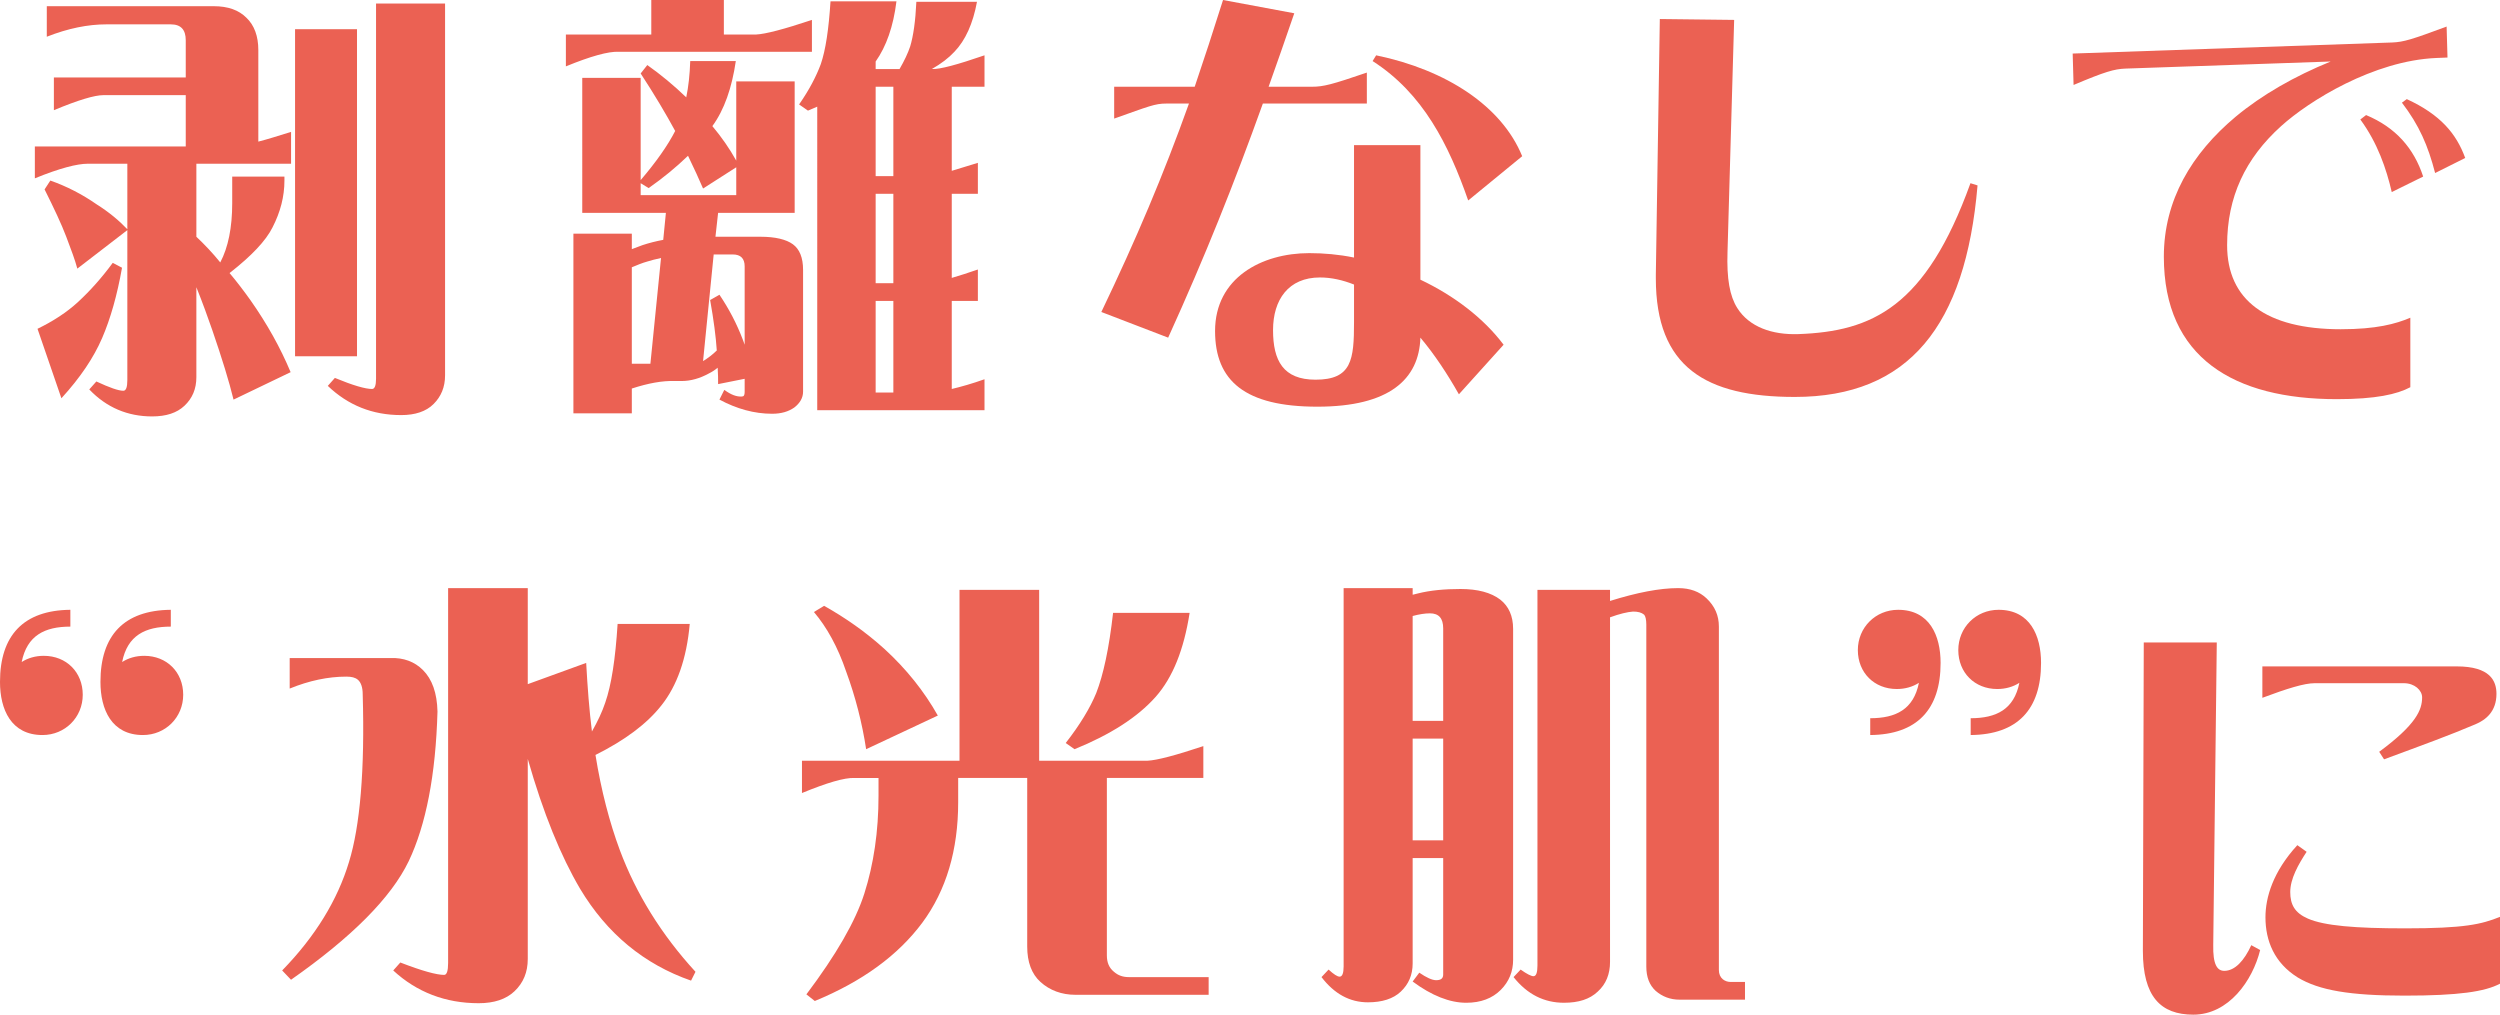 <?xml version="1.0" encoding="UTF-8"?> <svg xmlns="http://www.w3.org/2000/svg" id="_レイヤー_2" viewBox="0 0 451.95 183.43"><defs><style>.cls-1{fill:#eb6153;}</style></defs><g id="_レイヤー_1-2"><path class="cls-1" d="M46.7,25.6c1.6-.4,3.6-1.04,5.92-1.76v5.76h-17.12v13.2c1.52,1.44,2.96,2.96,4.32,4.64,1.44-2.72,2.16-6.32,2.16-10.72v-4.8h9.44v.72c0,2.88-.72,5.68-2.16,8.48-1.2,2.4-3.76,5.12-7.76,8.24,1.28,1.52,2.56,3.2,3.76,4.88,3.04,4.32,5.44,8.64,7.28,13.04l-10.32,4.96c-.8-3.28-2.08-7.44-3.84-12.56-.8-2.32-1.76-4.96-2.88-7.76v16.24c0,2.16-.72,3.84-2.16,5.2-1.36,1.28-3.28,1.92-5.84,1.92-4.4,0-8.24-1.6-11.36-4.88l1.28-1.44c2.4,1.12,4,1.68,4.88,1.68.48,0,.72-.64.72-1.92v-27.12l-9.04,6.96c-.4-1.52-1.12-3.44-2-5.76-.88-2.32-2.24-5.2-3.92-8.56l1.04-1.6c2.96,1.04,5.76,2.48,8.4,4.32,2.16,1.36,4,2.88,5.52,4.48v-11.84h-7.2c-1.84,0-5.04.8-9.52,2.64v-5.76h27.28v-9.28h-14.88c-1.6,0-4.56.88-8.96,2.72v-5.92h23.84v-6.72c0-1.92-.88-2.88-2.72-2.88h-11.6c-3.36,0-6.96.72-10.8,2.24V1.12h30.16c2.64,0,4.56.72,5.92,2.08,1.44,1.36,2.16,3.36,2.16,5.84v16.56ZM18.46,61.12c-1.52,3.52-3.92,7.12-7.36,10.88l-4.32-12.56c2.8-1.36,5.28-2.96,7.36-4.88,2.16-2,4.24-4.32,6.24-7.04l1.68.88c-.88,4.96-2.08,9.2-3.6,12.72ZM64.54,64.4h-11.2V5.28h11.2v59.12ZM80.46.64v67.2c0,2.16-.72,3.84-2.08,5.2s-3.36,2-5.84,2c-5.2,0-9.6-1.76-13.28-5.28l1.28-1.44c3.28,1.36,5.52,2,6.72,2,.48,0,.72-.64.72-1.84V.64h12.48Z"></path><path class="cls-1" d="M102.3,6.24h15.44V0h13.12v6.24h5.84c1.68-.08,5.04-.96,10.08-2.64v5.76h-34.96c-1.84-.08-5.04.8-9.52,2.64v-5.76ZM130.06,72.24l.88-1.76c1.2.88,2.24,1.28,3.2,1.2.32,0,.48-.24.48-.8v-2.4l-4.8.96c0-.88,0-1.84-.08-2.96-.48.4-.96.72-1.6,1.04-1.6.88-3.28,1.36-4.88,1.36h-1.2c-2.32-.08-4.88.4-7.84,1.36v4.48h-10.56v-32.48h10.56v2.8l1.92-.72c1.2-.4,2.48-.72,3.76-.96l.48-4.88h-15.12V14.08h10.56v18.48c2.8-3.28,4.88-6.24,6.24-8.88-1.6-2.96-3.68-6.48-6.24-10.4l1.2-1.52c2.48,1.76,4.8,3.68,7.04,5.84.4-1.92.64-4.08.72-6.56h8.24c-.72,4.88-2.08,8.8-4.24,11.76,1.68,2,3.12,4.08,4.32,6.24v-14.32h10.56v23.76h-13.84l-.48,4.32h8.16c2.64,0,4.64.48,5.84,1.36,1.2.88,1.84,2.4,1.84,4.64v22c0,1.12-.56,2.08-1.6,2.88-1.04.72-2.32,1.12-4,1.12-3.2,0-6.4-.88-9.52-2.56ZM117.58,65.76l1.92-19.12c-1.12.24-1.68.4-2.48.64-.88.24-1.84.64-2.8,1.04v17.44h3.36ZM133.1,35.28v-5.04l-6,3.84c-.72-1.68-1.6-3.6-2.72-5.92-2.16,2.08-4.48,4-7.12,5.84l-1.44-.88v2.16h17.28ZM129.58,63.36c-.16-2.48-.56-5.52-1.2-9.12l1.68-.96c1.68,2.48,3.12,5.2,4.24,8.16l.32.88v-14.16c0-1.44-.72-2.16-2.16-2.16h-3.44l-1.92,19.28c.8-.48,1.76-1.2,2.48-1.92ZM147.74,19.28l-1.68.72-1.6-1.12c1.84-2.64,3.12-5.12,3.92-7.28.88-2.56,1.44-6.32,1.76-11.36h11.92c-.56,4.56-1.84,8.16-3.76,10.88v1.36h4.32c.88-1.52,1.52-2.88,1.92-4.08.56-1.84.96-4.56,1.12-8.08h10.96c-.72,3.92-2.08,6.96-4.08,9.04-1.04,1.12-2.4,2.16-4.08,3.12,1.44.08,4.64-.8,9.52-2.48v5.68h-5.92v15.2l4.72-1.44v5.6h-4.72v15.2c1.36-.4,2.88-.88,4.72-1.52v5.68h-4.72v15.92c1.68-.4,3.68-.96,5.92-1.76v5.6h-30.24V19.28ZM161.5,31.84V15.68h-3.2v16.16h3.2ZM161.5,51.2v-16.16h-3.2v16.16h3.2ZM161.5,70.96v-16.56h-3.2v16.56h3.2Z"></path><path class="cls-1" d="M199.1,56.4c6.32-13.2,11.2-24.72,15.84-37.68h-4.08c-2.08,0-3.12.48-9.44,2.72v-5.76h14.56c1.68-4.96,3.36-10.08,5.12-15.68l12.88,2.4c-1.6,4.64-3.12,9.04-4.64,13.28h7.84c2.08,0,3.6-.4,9.92-2.56v5.6h-18.8c-5.2,14.48-10.4,27.52-17.12,42.32l-12.08-4.64ZM219.66,59.84c0-9.6,8.4-14.08,17.04-14.08,2.64,0,5.36.24,8.08.8v-20.32h12v24.32c6.08,2.88,11.44,6.96,15.04,11.76l-8.08,8.96c-2.08-3.68-4.4-7.2-6.96-10.24-.24,7.52-5.6,12.48-18.64,12.48s-18.48-4.64-18.48-13.68ZM237.82,68.64c6.56,0,6.96-3.6,6.96-10.4v-6.8c-2-.8-4.08-1.28-6.16-1.28-5.68,0-8.48,4-8.48,9.52s1.84,8.96,7.68,8.96ZM248.78,10c12.72,2.64,22.72,9.2,26.4,18.24l-9.76,8c-3.52-10.08-8.16-19.36-17.28-25.2l.64-1.04Z"></path><path class="cls-1" d="M313.5,3.6l-1.2,41.92c-.16,4.88.4,8,1.76,10.16,2.16,3.44,6.32,4.88,11.04,4.72,13.36-.48,23.04-4.88,31.12-27.28l1.28.4c-2.16,25.44-12.48,38.24-33.04,38.24-16.08,0-25.12-5.36-25.12-21.44v-.64l.72-46.24,13.44.16Z"></path><path class="cls-1" d="M423.18,59.52c6.4,0,9.92-.96,12.56-2.08v12.56c-2.4,1.28-6.24,2.16-13.28,2.16-18.56,0-31.28-7.44-31.28-25.76,0-10.24,5.04-18.64,12.96-25.28,4.8-4,10.72-7.36,17.2-10l-37.12,1.28c-2,.08-3.68.56-9.36,2.96l-.16-5.68,57.76-2c2.08-.08,3.6-.56,9.84-2.88l.16,5.6-2,.08c-11.36.48-23.04,7.76-28.08,12.32-6.48,5.84-9.76,12.8-9.76,21.52,0,9.92,7.04,15.2,20.56,15.2ZM427.74,20.8c5.36,2.24,8.64,6,10.32,11.12l-5.68,2.8c-.96-4.16-2.56-8.88-5.68-13.12l1.04-.8ZM435.1,17.92c6.08,2.8,8.96,6.24,10.56,10.64l-5.44,2.72c-1.28-4.96-2.88-8.64-6-12.72l.88-.64Z"></path><path class="cls-1" d="M12.72,113.28c-4.64,0-7.84,1.6-8.8,6.4,1.12-.72,2.48-1.12,4-1.12,4.08,0,7.04,2.96,7.04,7.04s-3.2,7.28-7.28,7.28c-5.68,0-7.68-4.64-7.68-9.6,0-8.4,4.24-12.96,12.72-13.04v3.04ZM30.88,113.28c-4.64,0-7.84,1.6-8.8,6.4,1.12-.72,2.48-1.12,4-1.12,4.08,0,7.04,2.96,7.04,7.04s-3.2,7.28-7.28,7.28c-5.68,0-7.68-4.64-7.68-9.6,0-8.4,4.24-12.96,12.72-13.04v3.04Z"></path><path class="cls-1" d="M76.45,121.12c1.68,1.68,2.56,4.16,2.64,7.52-.32,11.44-2.08,20.48-5.2,27.04-3.2,6.64-10.32,13.76-21.28,21.44l-1.6-1.68c6-6.16,10-12.72,12.08-19.6,2-6.48,2.88-16.64,2.48-30.32,0-1.28-.32-2.16-.88-2.64-.48-.4-1.12-.56-2.08-.56-3.28,0-6.72.72-10.24,2.16v-5.52h18.24c2.32-.08,4.32.64,5.84,2.16ZM119.57,127.52c-2.64,3.36-6.64,6.32-11.92,8.96,1.04,6.48,2.56,12.24,4.4,17.2,2.96,7.92,7.52,15.28,13.68,22l-.8,1.6c-8.48-2.96-15.2-8.48-20.08-16.64-3.44-5.84-6.64-13.6-9.44-23.44v36.16c0,2.4-.8,4.32-2.4,5.84-1.52,1.44-3.68,2.16-6.48,2.16-6,0-11.2-2-15.44-5.92l1.28-1.44c3.92,1.52,6.56,2.24,7.92,2.24.48,0,.72-.72.72-2.16v-67.76h14.4v17.36l10.56-3.84c.24,4.4.56,8.56,1.04,12.4,1.04-1.84,1.84-3.52,2.4-5.2,1.12-3.2,1.84-7.92,2.24-14.24h13.04c-.56,6.32-2.32,11.2-5.12,14.72Z"></path><path class="cls-1" d="M217.54,134.88v5.76h-17.44v32.08c0,1.28.4,2.24,1.28,2.96.72.64,1.6.96,2.64.96h14.48v3.2h-24.08c-2.48,0-4.64-.8-6.32-2.32-1.6-1.44-2.4-3.6-2.4-6.4v-30.48h-12.48v4.4c0,8.64-2.16,15.92-6.48,21.76-4.4,5.92-10.88,10.64-19.44,14.16l-1.52-1.2c5.36-7.12,8.88-13.2,10.48-18.24,1.68-5.28,2.56-11.2,2.56-17.68v-3.2h-4.32c-1.84-.08-5.04.88-9.52,2.72v-5.84h28.48v-30.88h14.4v30.88h19.6c1.68-.08,5.04-.96,10.08-2.64ZM147.14,110.64l1.84-1.12c3.84,2.16,7.52,4.72,10.96,7.84,3.92,3.6,7.12,7.6,9.6,12l-12.96,6.08c-.72-4.72-1.92-9.44-3.6-14-1.52-4.48-3.52-8.08-5.84-10.8ZM201.22,110.8h13.84c-1.04,6.64-3.04,11.68-6.16,15.2-3.28,3.68-8.16,6.8-14.64,9.44l-1.6-1.12c2.56-3.28,4.4-6.32,5.52-9.04,1.28-3.28,2.32-8.08,3.04-14.48Z"></path><path class="cls-1" d="M255.38,177.44l1.2-1.6c1.28.88,2.32,1.36,3.04,1.36.88,0,1.28-.32,1.28-1.04v-21.04h-5.52v19.04c0,2.08-.72,3.76-2.16,5.12-1.36,1.28-3.36,1.92-5.92,1.92-3.28,0-6.08-1.52-8.4-4.56l1.28-1.36c.96.88,1.6,1.28,2,1.28.48,0,.72-.64.72-1.84v-68.4h12.48v1.2l.96-.24c2.24-.56,4.8-.8,7.68-.8,3.12,0,5.52.64,7.2,1.92,1.52,1.2,2.32,2.96,2.32,5.28v59.84c0,2.08-.72,3.92-2.24,5.44-1.52,1.52-3.6,2.32-6.24,2.32-2.96,0-6.24-1.28-9.68-3.84ZM260.9,130.32v-16.72c0-1.84-.8-2.72-2.4-2.72-.88,0-1.92.16-3.12.48v18.96h5.52ZM260.9,151.92v-18.4h-5.52v18.4h5.52ZM273.62,176.64l1.28-1.36c1.12.8,1.92,1.2,2.32,1.2.48,0,.72-.64.72-1.92v-67.92h13.12v2c4.88-1.52,8.96-2.32,12.32-2.32,2.16,0,3.84.64,5.12,1.84,1.52,1.44,2.24,3.12,2.24,5.12v62.08c0,.72.24,1.28.72,1.68.4.32.88.48,1.44.48h2.56v3.2h-11.84c-1.68,0-3.12-.56-4.32-1.6-1.12-1.04-1.68-2.48-1.68-4.4v-61.84c0-.88-.16-1.52-.4-1.76-.48-.4-1.12-.56-2-.56-1.04.08-2.4.4-4.16,1.04v62.32c0,2.16-.72,4-2.24,5.36-1.44,1.36-3.44,2-6.08,2-3.6,0-6.64-1.52-9.12-4.64Z"></path><path class="cls-1" d="M338.1,129.84c4.64,0,7.84-1.6,8.8-6.4-1.12.72-2.48,1.12-4,1.12-4.08,0-7.04-2.96-7.04-7.04s3.2-7.28,7.28-7.28c5.68,0,7.68,4.64,7.68,9.6,0,8.4-4.24,12.96-12.72,13.04v-3.04ZM356.26,129.84c4.64,0,7.84-1.6,8.8-6.4-1.12.72-2.48,1.12-4,1.12-4.08,0-7.04-2.96-7.04-7.04s3.2-7.28,7.28-7.28c5.68,0,7.68,4.64,7.68,9.6,0,8.4-4.24,12.96-12.72,13.04v-3.04Z"></path><path class="cls-1" d="M387.39,171.91l.16-55.76h13.2l-.64,54.64c-.08,3.6.72,4.72,2,4.72,1.92,0,3.6-1.84,4.88-4.64l1.6.88c-1.36,5.52-5.68,11.68-12.08,11.68-5.92,0-9.12-3.28-9.12-11.52ZM430.11,135.91c6.72-4.96,7.76-7.6,7.76-9.84,0-1.28-1.36-2.56-3.28-2.56h-16.16c-1.84,0-4.96.96-9.44,2.64v-5.68h35.12c6.08,0,7.2,2.64,7.2,4.96,0,3.2-1.92,4.72-3.84,5.52-4.72,2-9.12,3.6-16.48,6.32l-.88-1.36ZM451.95,165.75v12.08c-2.72,1.44-7.44,2.16-17.28,2.16s-15.44-.96-19.28-3.28c-4.24-2.64-5.84-6.64-5.84-10.88,0-3.6,1.36-8.24,5.76-13.04l1.68,1.2c-1.52,2.32-2.96,4.88-2.96,7.28,0,2.24.8,3.76,3.2,4.8,2.96,1.28,8.4,1.76,17.6,1.76,10.64,0,13.76-.72,17.12-2.08Z"></path></g></svg> 